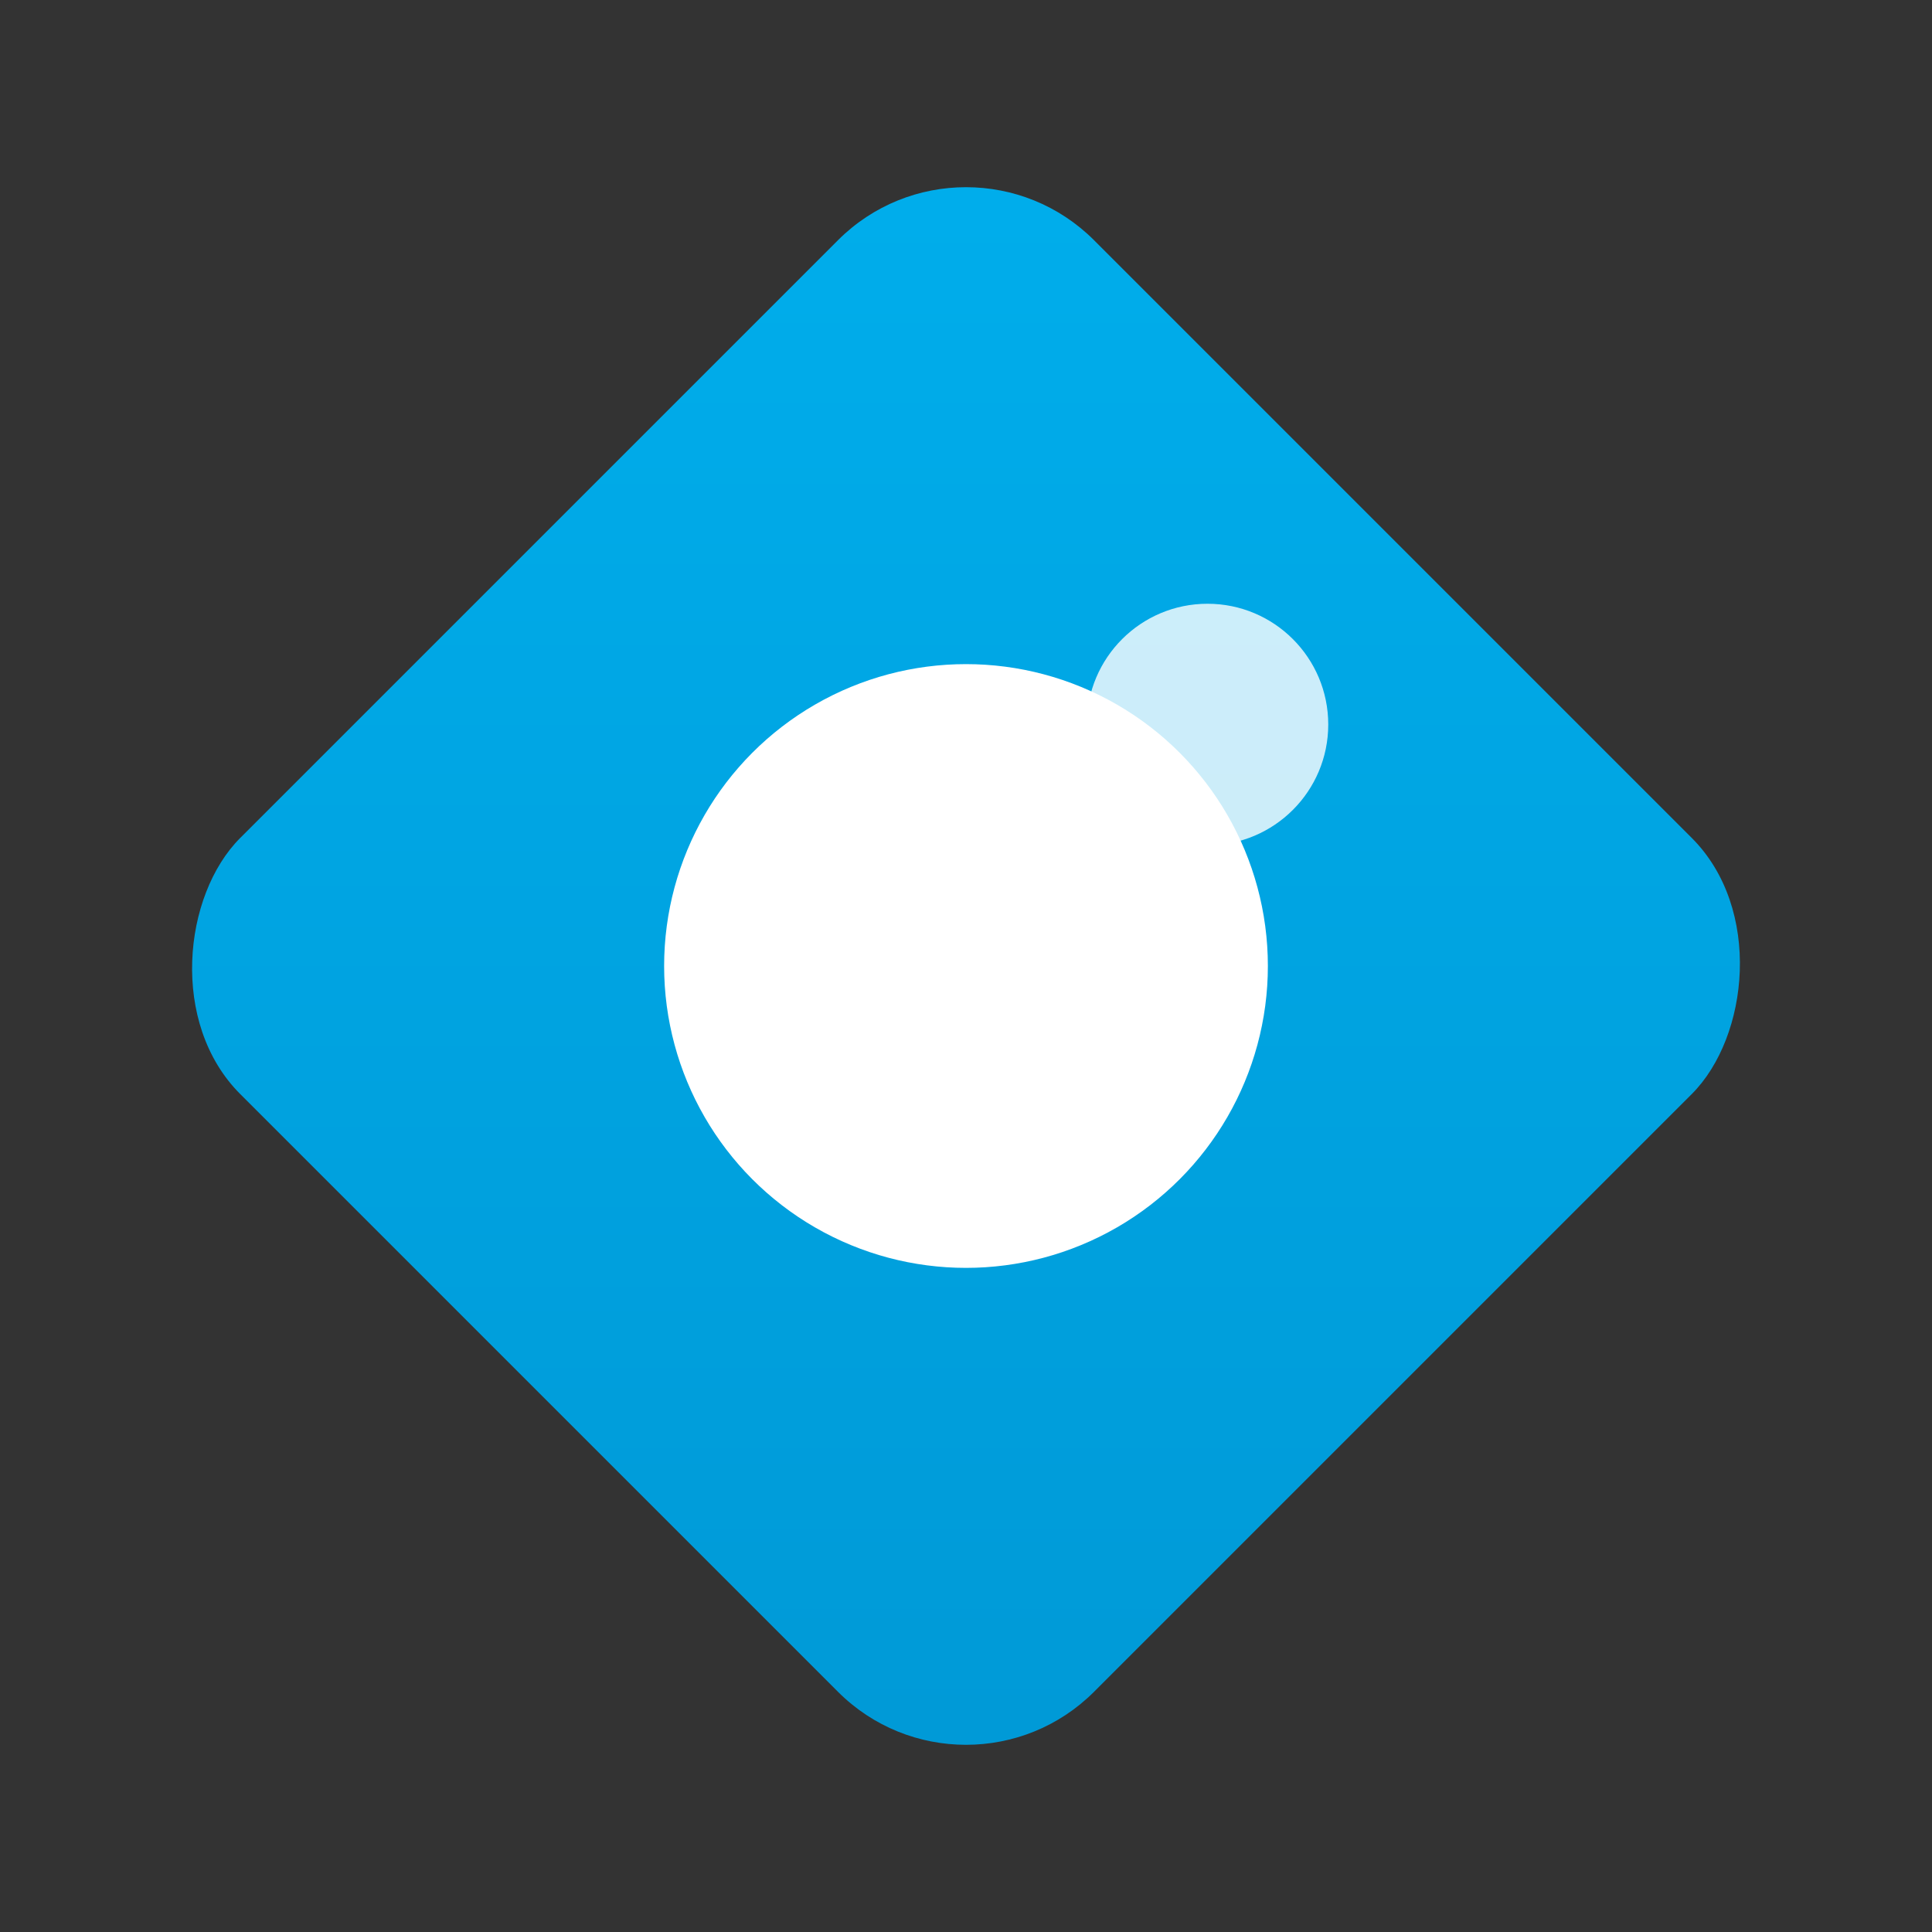 <svg width="128" height="128" viewBox="0 0 128 128" fill="none" xmlns="http://www.w3.org/2000/svg">
  <rect x="0" y="0" width="128" height="128" fill="#333333" stroke="none"/>
  <!-- 外圈 - 旋转的方形 -->
  <rect x="24" y="24" width="80" height="80" rx="12" transform="rotate(45 64 64)" fill="url(#gradient)" />
  
  <!-- 内部圆形 - 代表员工 -->
  <circle cx="64" cy="64" r="20" fill="white" />
  
  <!-- 小点 - 代表连接 -->
  <circle cx="80" cy="48" r="8" fill="white" opacity="0.8" />
  
  <!-- 渐变定义 -->
  <defs>
    <linearGradient id="gradient" x1="0%" y1="0%" x2="100%" y2="100%">
      <stop offset="0%" style="stop-color:#00aeec;stop-opacity:1" />
      <stop offset="100%" style="stop-color:#0099d6;stop-opacity:1" />
    </linearGradient>
  </defs>
</svg>
